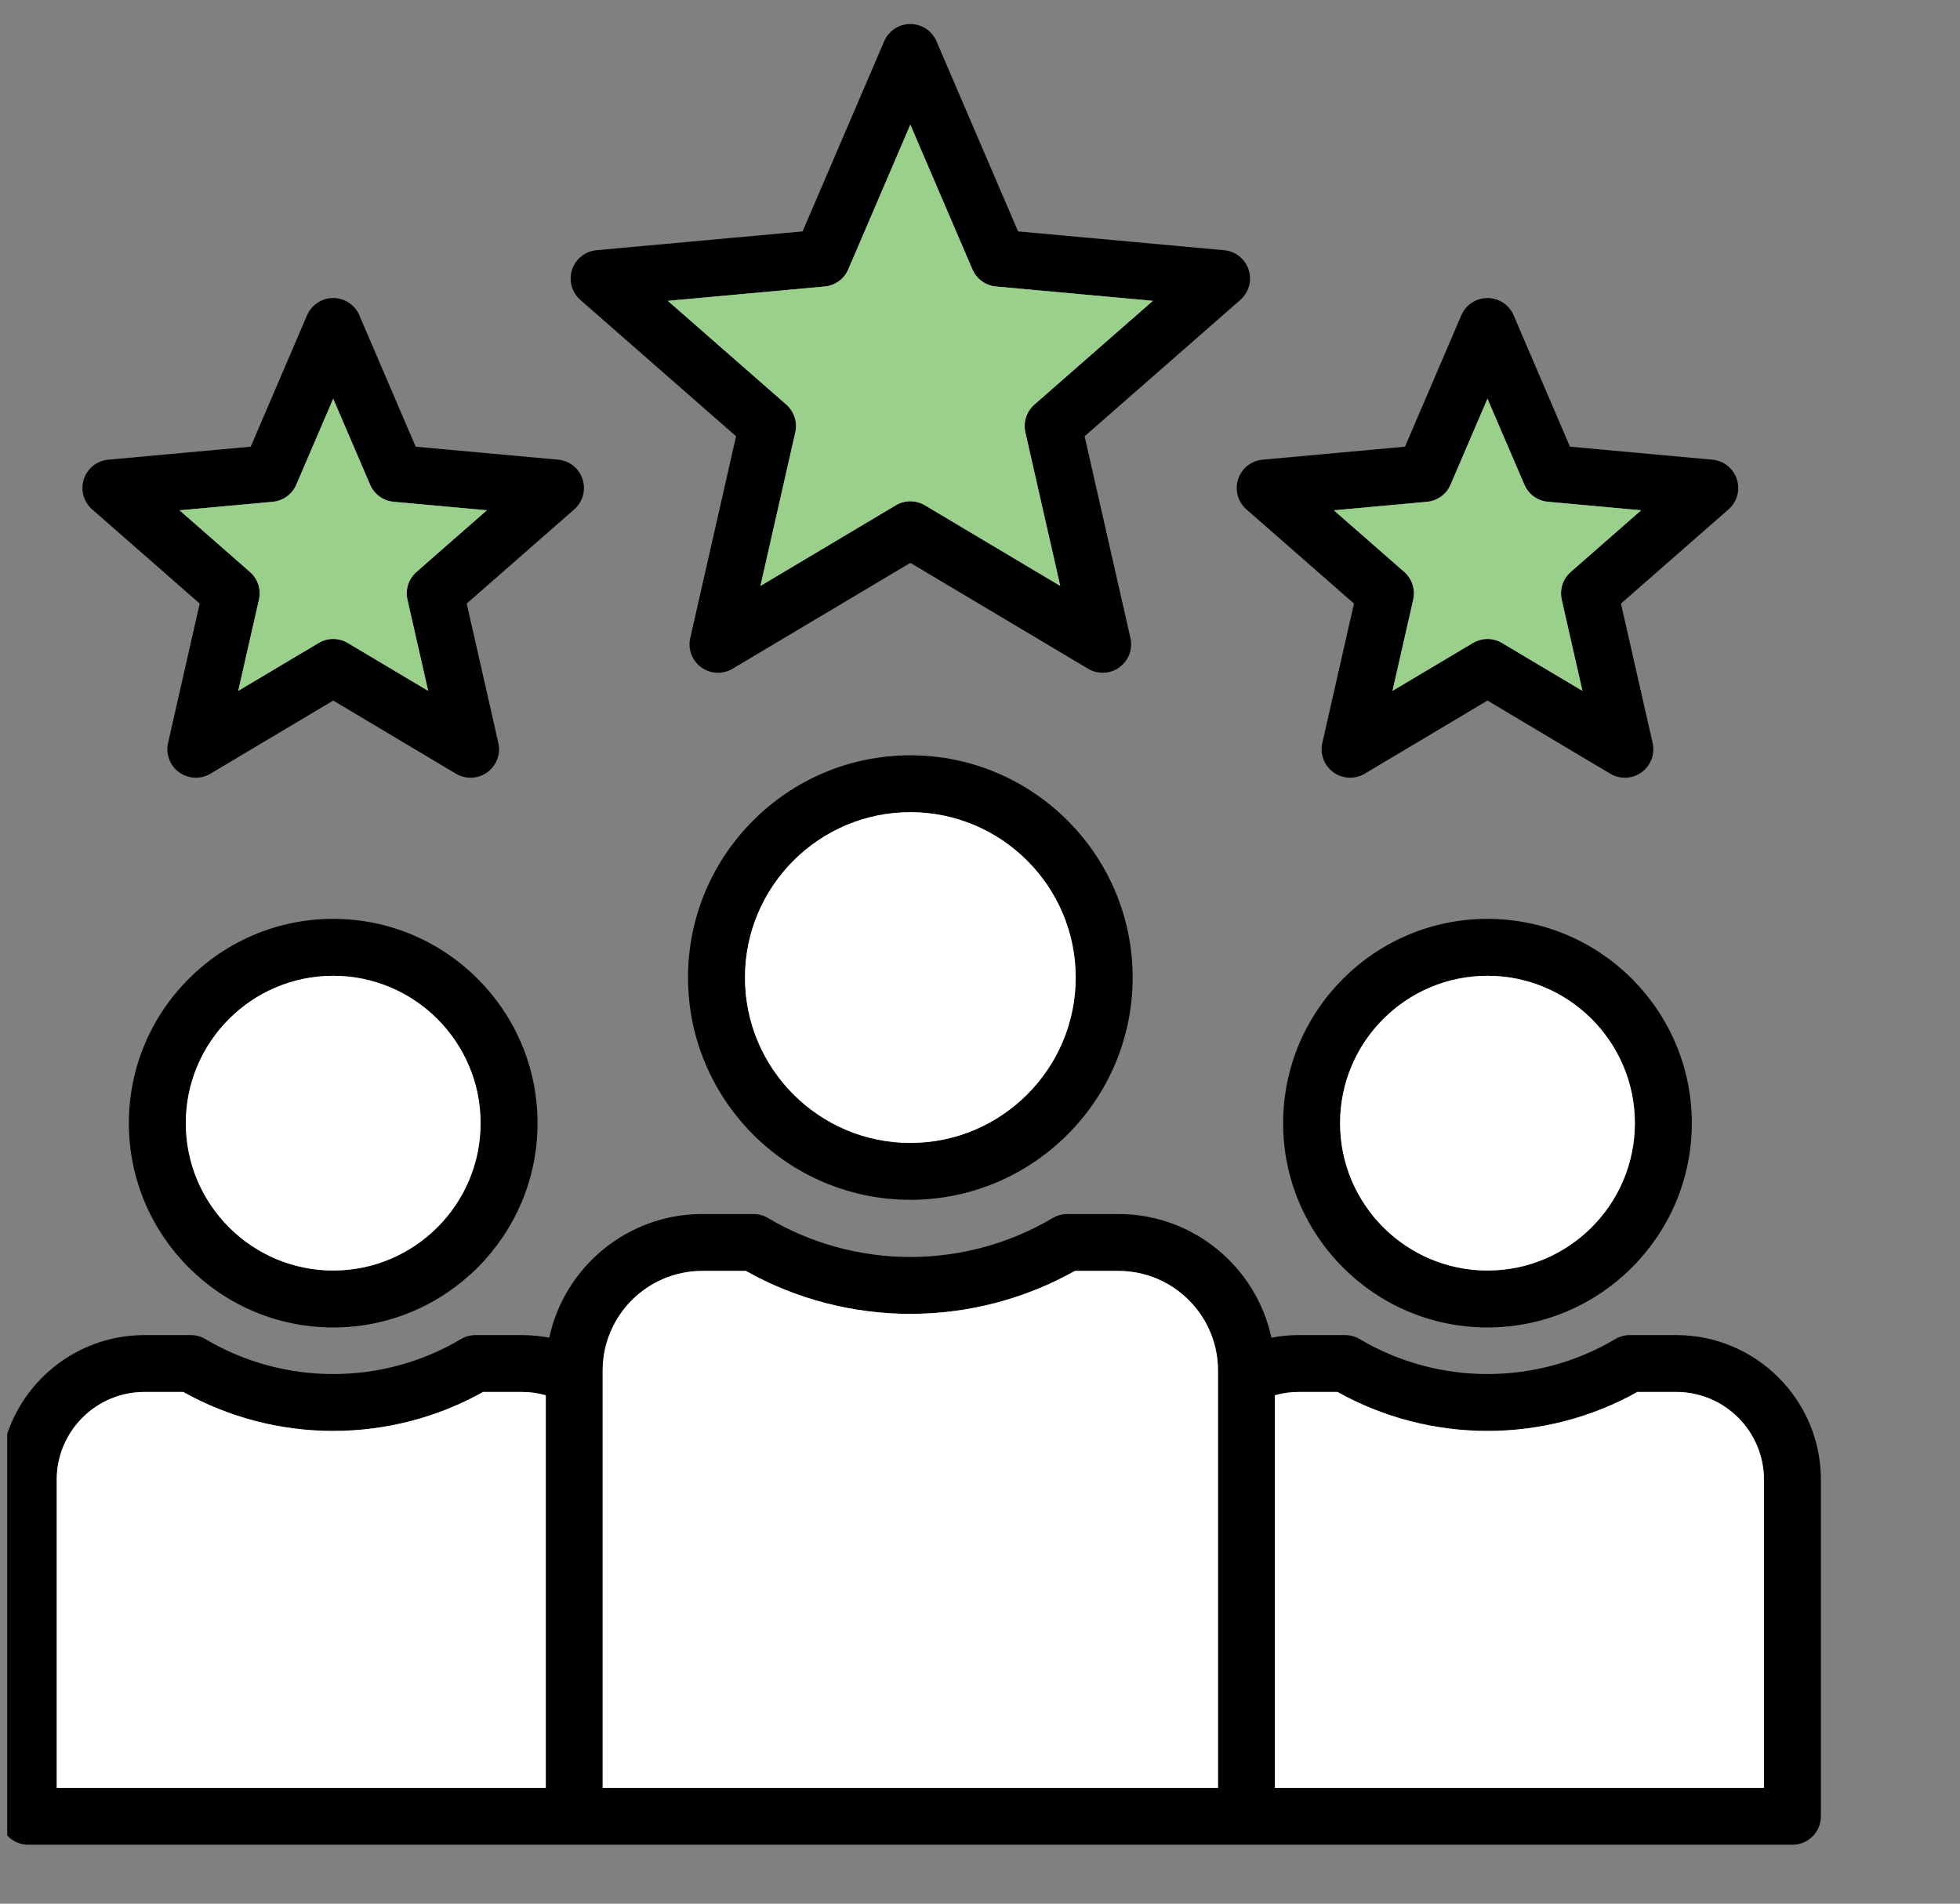 <svg width="35" height="34" viewBox="0 0 35 34" fill="none" xmlns="http://www.w3.org/2000/svg">
<rect x="0" y="0" width="35" height="34" fill="#808080" stroke="none"/>
<g id="rating_3685657 1" clip-path="url(#clip0_448_1884)">
<g id="Vector">
<path d="M16.256 13.49C18.445 13.49 20.226 15.27 20.226 17.459C20.226 19.648 18.445 21.429 16.256 21.429C14.067 21.429 12.286 19.648 12.286 17.459C12.286 15.27 14.067 13.49 16.256 13.49ZM16.256 20.413C17.884 20.413 19.209 19.088 19.209 17.459C19.209 15.831 17.884 14.506 16.256 14.506C14.627 14.506 13.303 15.831 13.303 17.459C13.303 19.088 14.628 20.413 16.256 20.413ZM2.579 23.845H3.407C3.499 23.845 3.588 23.869 3.667 23.916C4.355 24.325 5.145 24.541 5.95 24.541C6.755 24.541 7.544 24.325 8.233 23.916C8.312 23.869 8.401 23.845 8.492 23.845H9.321C9.484 23.845 9.647 23.861 9.808 23.892C10.078 22.631 11.2 21.683 12.54 21.683H13.454C13.545 21.683 13.634 21.707 13.713 21.754C14.48 22.209 15.36 22.45 16.256 22.45C17.153 22.45 18.032 22.209 18.799 21.754C18.878 21.707 18.967 21.683 19.058 21.683H19.972C21.312 21.683 22.434 22.631 22.704 23.892C22.865 23.861 23.028 23.845 23.191 23.845H24.02C24.111 23.845 24.2 23.869 24.279 23.916C24.968 24.325 25.757 24.541 26.562 24.541C27.367 24.541 28.157 24.325 28.845 23.916C28.924 23.869 29.013 23.845 29.105 23.845H29.933C31.357 23.845 32.516 25.003 32.516 26.427V32.44C32.516 32.72 32.288 32.948 32.008 32.948H0.505C0.224 32.948 -0.004 32.72 -0.004 32.44V26.427C-0.004 25.003 1.155 23.845 2.579 23.845ZM21.75 24.478C21.75 23.497 20.952 22.699 19.972 22.699H19.195C18.3 23.201 17.288 23.466 16.256 23.466C15.225 23.466 14.212 23.201 13.318 22.699H12.54C11.56 22.699 10.762 23.497 10.762 24.478V31.932H21.75V24.478ZM31.499 26.427C31.499 25.564 30.797 24.861 29.933 24.861H29.24C28.425 25.317 27.502 25.557 26.562 25.557C25.622 25.557 24.7 25.317 23.884 24.861H23.191C23.046 24.861 22.904 24.881 22.766 24.92V31.932H31.499V26.427ZM1.013 31.932H9.746V24.92C9.609 24.881 9.467 24.861 9.321 24.861H8.628C7.812 25.317 6.89 25.557 5.95 25.557C5.01 25.557 4.087 25.317 3.272 24.861H2.579C1.715 24.861 1.013 25.564 1.013 26.427V31.932ZM26.562 16.411C28.574 16.411 30.211 18.048 30.211 20.06C30.211 22.072 28.574 23.709 26.562 23.709C24.55 23.709 22.913 22.072 22.913 20.06C22.913 18.048 24.55 16.411 26.562 16.411ZM26.562 22.692C28.014 22.692 29.194 21.511 29.194 20.06C29.194 18.608 28.014 17.428 26.562 17.428C25.11 17.428 23.93 18.608 23.93 20.06C23.93 21.511 25.11 22.692 26.562 22.692ZM5.95 16.411C7.962 16.411 9.599 18.048 9.599 20.06C9.599 22.072 7.962 23.709 5.95 23.709C3.938 23.709 2.301 22.072 2.301 20.06C2.301 18.048 3.938 16.411 5.95 16.411ZM5.95 22.692C7.402 22.692 8.582 21.511 8.582 20.06C8.582 18.608 7.401 17.428 5.95 17.428C4.498 17.428 3.318 18.608 3.318 20.06C3.318 21.511 4.498 22.692 5.95 22.692ZM10.652 4.469L14.332 4.133L15.789 0.737C15.869 0.55 16.053 0.429 16.256 0.429C16.459 0.429 16.643 0.55 16.723 0.737L18.18 4.133L21.86 4.469C22.062 4.487 22.234 4.624 22.297 4.818C22.36 5.011 22.301 5.223 22.148 5.357L19.368 7.792L20.186 11.395C20.231 11.594 20.154 11.799 19.989 11.919C19.825 12.038 19.605 12.048 19.431 11.944L16.256 10.053L13.081 11.944C13.001 11.992 12.911 12.016 12.821 12.016C12.716 12.016 12.611 11.983 12.523 11.919C12.358 11.799 12.281 11.594 12.326 11.395L13.144 7.792L10.364 5.357C10.211 5.223 10.152 5.011 10.215 4.818C10.278 4.624 10.45 4.487 10.652 4.469ZM14.041 7.226C14.181 7.349 14.243 7.539 14.202 7.721L13.579 10.465L15.996 9.025C16.076 8.977 16.166 8.953 16.256 8.953C16.346 8.953 16.436 8.977 16.516 9.025L18.933 10.465L18.31 7.721C18.269 7.539 18.331 7.349 18.471 7.226L20.587 5.373L17.786 5.117C17.6 5.1 17.439 4.983 17.365 4.812L16.256 2.226L15.147 4.812C15.074 4.983 14.912 5.1 14.726 5.117L11.925 5.373L14.041 7.226ZM1.497 8.559C1.56 8.365 1.732 8.228 1.934 8.21L4.477 7.978L5.483 5.631C5.563 5.445 5.747 5.323 5.95 5.323C6.153 5.323 6.337 5.444 6.417 5.631L7.423 7.978L9.966 8.21C10.168 8.228 10.34 8.365 10.403 8.559C10.466 8.752 10.407 8.964 10.254 9.098L8.334 10.78L8.899 13.27C8.944 13.468 8.866 13.674 8.702 13.793C8.538 13.913 8.318 13.923 8.143 13.819L5.95 12.512L3.757 13.819C3.676 13.867 3.586 13.89 3.497 13.89C3.392 13.89 3.287 13.858 3.198 13.793C3.034 13.674 2.956 13.468 3.001 13.27L3.566 10.78L1.646 9.098C1.493 8.964 1.434 8.752 1.497 8.559ZM4.463 10.215C4.604 10.338 4.666 10.528 4.624 10.71L4.254 12.339L5.69 11.484C5.85 11.388 6.05 11.388 6.21 11.484L7.646 12.339L7.276 10.71C7.235 10.528 7.296 10.338 7.437 10.215L8.694 9.114L7.029 8.962C6.844 8.945 6.682 8.828 6.609 8.656L5.95 7.121L5.291 8.656C5.218 8.828 5.056 8.945 4.871 8.962L3.206 9.114L4.463 10.215ZM25.089 7.978L26.095 5.631C26.175 5.444 26.359 5.323 26.562 5.323C26.765 5.323 26.949 5.444 27.029 5.631L28.035 7.978L30.578 8.21C30.78 8.228 30.952 8.365 31.015 8.559C31.078 8.752 31.019 8.964 30.866 9.098L28.946 10.78L29.511 13.27C29.556 13.468 29.479 13.674 29.314 13.793C29.15 13.913 28.93 13.923 28.755 13.819L26.562 12.512L24.369 13.819C24.288 13.867 24.198 13.89 24.109 13.89C24.004 13.89 23.899 13.857 23.81 13.793C23.646 13.674 23.568 13.468 23.613 13.27L24.178 10.78L22.258 9.098C22.105 8.964 22.047 8.752 22.109 8.559C22.172 8.365 22.344 8.228 22.546 8.21L25.089 7.978ZM25.076 10.215C25.216 10.338 25.278 10.528 25.236 10.71L24.866 12.339L26.302 11.484C26.382 11.436 26.472 11.412 26.562 11.412C26.652 11.412 26.742 11.436 26.822 11.484L28.258 12.339L27.888 10.71C27.847 10.528 27.908 10.338 28.049 10.215L29.306 9.114L27.642 8.962C27.456 8.945 27.294 8.828 27.221 8.656L26.562 7.121L25.903 8.656C25.83 8.828 25.668 8.945 25.483 8.962L23.819 9.114L25.076 10.215Z" fill="black"/>
<path d="M1.013 31.932H9.746V24.92C9.609 24.881 9.467 24.861 9.321 24.861H8.628C7.812 25.317 6.89 25.557 5.95 25.557C5.01 25.557 4.087 25.317 3.272 24.861H2.579C1.715 24.861 1.013 25.564 1.013 26.427V31.932Z" fill="white"/>
<path d="M21.75 24.478C21.75 23.497 20.952 22.699 19.972 22.699H19.195C18.3 23.201 17.288 23.466 16.256 23.466C15.225 23.466 14.212 23.201 13.318 22.699H12.54C11.56 22.699 10.762 23.497 10.762 24.478V31.932H21.75V24.478Z" fill="white"/>
<path d="M31.499 26.427C31.499 25.564 30.797 24.861 29.933 24.861H29.24C28.425 25.317 27.502 25.557 26.562 25.557C25.622 25.557 24.7 25.317 23.884 24.861H23.191C23.046 24.861 22.904 24.881 22.766 24.92V31.932H31.499V26.427Z" fill="white"/>
<path d="M25.076 10.215C25.216 10.338 25.278 10.528 25.236 10.71L24.866 12.339L26.302 11.484C26.382 11.436 26.472 11.412 26.562 11.412C26.652 11.412 26.742 11.436 26.822 11.484L28.258 12.339L27.888 10.71C27.847 10.528 27.908 10.338 28.049 10.215L29.306 9.114L27.642 8.962C27.456 8.945 27.294 8.828 27.221 8.656L26.562 7.121L25.903 8.656C25.83 8.828 25.668 8.945 25.483 8.962L23.819 9.114L25.076 10.215Z" fill="#9ACF8C"/>
<path d="M14.041 7.226C14.181 7.349 14.243 7.539 14.202 7.721L13.579 10.465L15.996 9.025C16.076 8.977 16.166 8.953 16.256 8.953C16.346 8.953 16.436 8.977 16.516 9.025L18.933 10.465L18.31 7.721C18.269 7.539 18.331 7.349 18.471 7.226L20.587 5.373L17.786 5.117C17.6 5.1 17.439 4.983 17.365 4.812L16.256 2.226L15.147 4.812C15.074 4.983 14.912 5.1 14.726 5.117L11.925 5.373L14.041 7.226Z" fill="#9ACF8C"/>
<path d="M4.463 10.215C4.604 10.338 4.666 10.528 4.624 10.71L4.254 12.339L5.69 11.484C5.85 11.388 6.05 11.388 6.21 11.484L7.646 12.339L7.276 10.71C7.235 10.528 7.296 10.338 7.437 10.215L8.694 9.114L7.029 8.962C6.844 8.945 6.682 8.828 6.609 8.656L5.95 7.121L5.291 8.656C5.218 8.828 5.056 8.945 4.871 8.962L3.206 9.114L4.463 10.215Z" fill="#9ACF8C"/>
<path d="M5.95 22.692C7.402 22.692 8.582 21.511 8.582 20.06C8.582 18.608 7.401 17.428 5.95 17.428C4.498 17.428 3.318 18.608 3.318 20.06C3.318 21.511 4.498 22.692 5.95 22.692Z" fill="white"/>
<path d="M16.256 20.413C17.884 20.413 19.209 19.088 19.209 17.459C19.209 15.831 17.884 14.506 16.256 14.506C14.627 14.506 13.303 15.831 13.303 17.459C13.303 19.088 14.628 20.413 16.256 20.413Z" fill="white"/>
<path d="M26.562 22.692C28.014 22.692 29.194 21.511 29.194 20.06C29.194 18.608 28.014 17.428 26.562 17.428C25.11 17.428 23.93 18.608 23.93 20.06C23.93 21.511 25.11 22.692 26.562 22.692Z" fill="white"/>
</g>
</g>
<defs>
<clipPath id="clip0_448_1884">
<rect width="34" height="33" fill="white" transform="matrix(-1 0 0 1 34.129 0.271)"/>
</clipPath>
</defs>
</svg>
